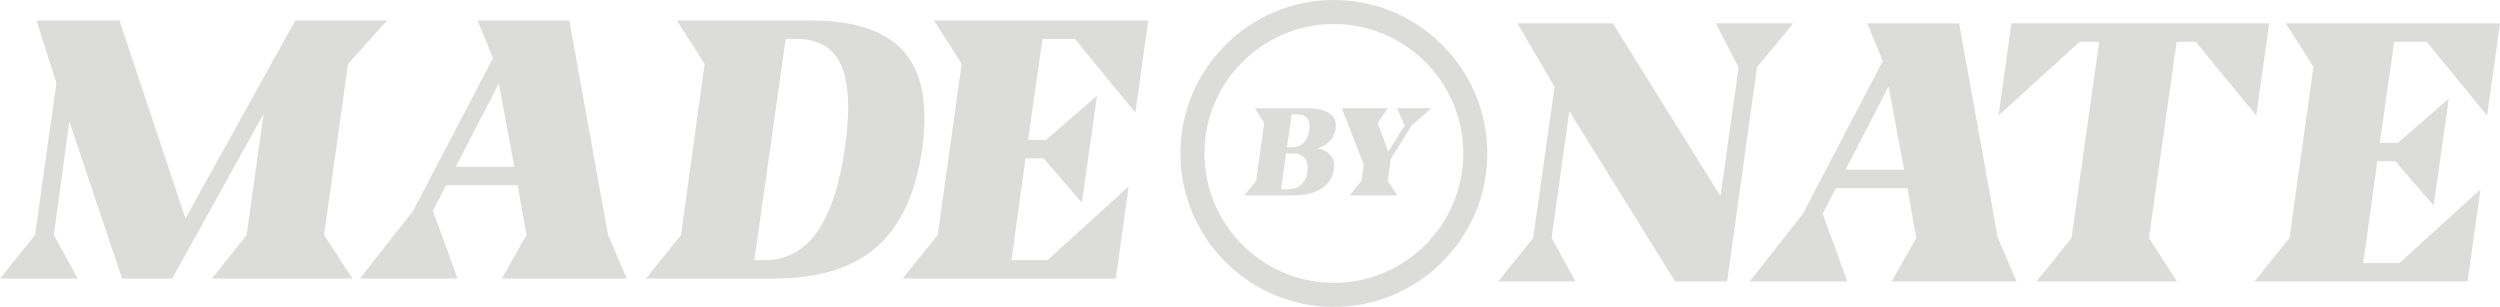 <svg xmlns="http://www.w3.org/2000/svg" id="Layer_2" data-name="Layer 2" viewBox="0 0 712.99 87.53"><defs><style>.cls-1{fill:#dcdcdb}</style></defs><g id="Layer_1-2" data-name="Layer 1"><path d="m75.19 32.43-26.08 47h-14.3l-15.04-44.8-4.42 32.39 6.84 12.41H0l9.99-12.41 6.1-43.33-5.68-17.86h23.66L52.89 62.3 84.23 5.83h26.18L99.26 18.24l-6.84 48.79 8.1 12.41H60.45l9.89-12.41 4.84-34.6Zm72.45 20.4h-20.4l-3.79 7.26 7.05 19.35h-27.87l10.1-12.83 5.05-6.41 22.82-43.64-4.42-10.73h26.18l11.04 61.1 5.36 12.51h-35.65l7.05-12.41-2.52-14.2Zm-17.67-5.26h16.72l-4.42-23.76-12.31 23.76ZM263 42.53c-1.82 12.62-6.15 21.93-12.99 27.92-6.84 5.99-16.6 8.99-29.29 8.99h-36.49l9.99-12.41 6.73-48.79-7.89-12.41h37.96c12.69 0 21.63 2.98 26.82 8.94 5.19 5.96 6.9 15.21 5.15 27.76Zm-44.8 31.65c12.2 0 19.8-10.78 22.82-32.33 1.47-10.57 1.09-18.34-1.16-23.3-2.24-4.97-6.49-7.46-12.73-7.46h-3.05l-8.94 63.1h3.05Z" class="cls-1"/><path d="M288.45 74.18h10.31l23.14-21.03-3.68 26.29h-60.78l9.99-12.41 6.84-48.79-7.89-12.41h61.1l-3.68 26.29-17.25-21.03h-9.25l-4.1 28.81h5.15l14.51-12.62-4.31 30.5-10.93-12.62h-5.15l-4 29.02Zm154.91-49.43L432.74 6.66h27.24l30.71 49.32 5.15-36.8-6.52-12.52h22.08l-10.31 12.52-8.52 61.1h-14.83L447.56 31.7l-5.05 36.17 6.84 12.41h-22.08l9.99-12.41 6.1-43.12ZM544 53.67h-20.4l-3.79 7.26 7.05 19.35h-27.87l10.1-12.83 5.05-6.41 22.82-43.64-4.42-10.73h26.18l11.04 61.1 5.36 12.51h-35.65l7.05-12.41-2.52-14.2Zm-17.67-5.26h16.72l-4.42-23.76-12.31 23.76Zm94.43-36.49-7.89 55.95 7.99 12.41H580.8l9.99-12.41 7.89-55.95h-5.58l-23.13 21.03 3.68-26.29h73.51l-3.68 26.29-17.25-21.03h-5.47Zm53.22 63.1h10.31l23.13-21.03-3.68 26.29h-60.78l9.99-12.41 6.84-48.79-7.89-12.41h61.09l-3.68 26.29-17.25-21.03h-9.25l-4.1 28.81h5.15l14.52-12.62-4.31 30.5L683.14 46h-5.15l-4 29.02ZM380.41 48.34c-.17 1.16-.55 2.19-1.15 3.11-.6.91-1.39 1.69-2.36 2.32-.97.64-2.12 1.13-3.44 1.46-1.33.33-2.79.5-4.4.5h-14.17l3.37-4.19 2.27-16.47-2.66-4.19h14.67c6.11 0 8.9 1.96 8.38 5.89-.38 2.6-2.08 4.46-5.11 5.57 1.77.38 3.04 1.07 3.8 2.08.76 1.01 1.03 2.32.82 3.92Zm-13.63-4.55-1.42 10.16h1.7c3.39 0 5.32-1.65 5.79-4.94.24-1.66 0-2.94-.73-3.85-.72-.91-1.86-1.37-3.43-1.37h-1.92Zm1.35-1.78c1.49.02 2.68-.38 3.57-1.21s1.45-2.05 1.69-3.66c.43-3-.69-4.51-3.34-4.51h-1.7L367.04 42h1.1Zm32.48-6.21-2.2-4.94h9.8l-5.61 4.94-5.93 9.48-.89 6.25 2.7 4.19h-13.53l3.37-4.19.6-4.55-6.25-16.12h13.17l-2.95 4.15 3.02 8.27 4.69-7.49Z" class="cls-1"/><path d="M380.41 87.53c-24.13 0-43.76-19.63-43.76-43.77S356.28 0 380.41 0s43.76 19.63 43.76 43.76-19.63 43.77-43.76 43.77Zm0-80.67c-20.35 0-36.91 16.56-36.91 36.9s16.56 36.91 36.91 36.91 36.91-16.56 36.91-36.91-16.56-36.9-36.91-36.9Z" class="cls-1"/></g></svg>